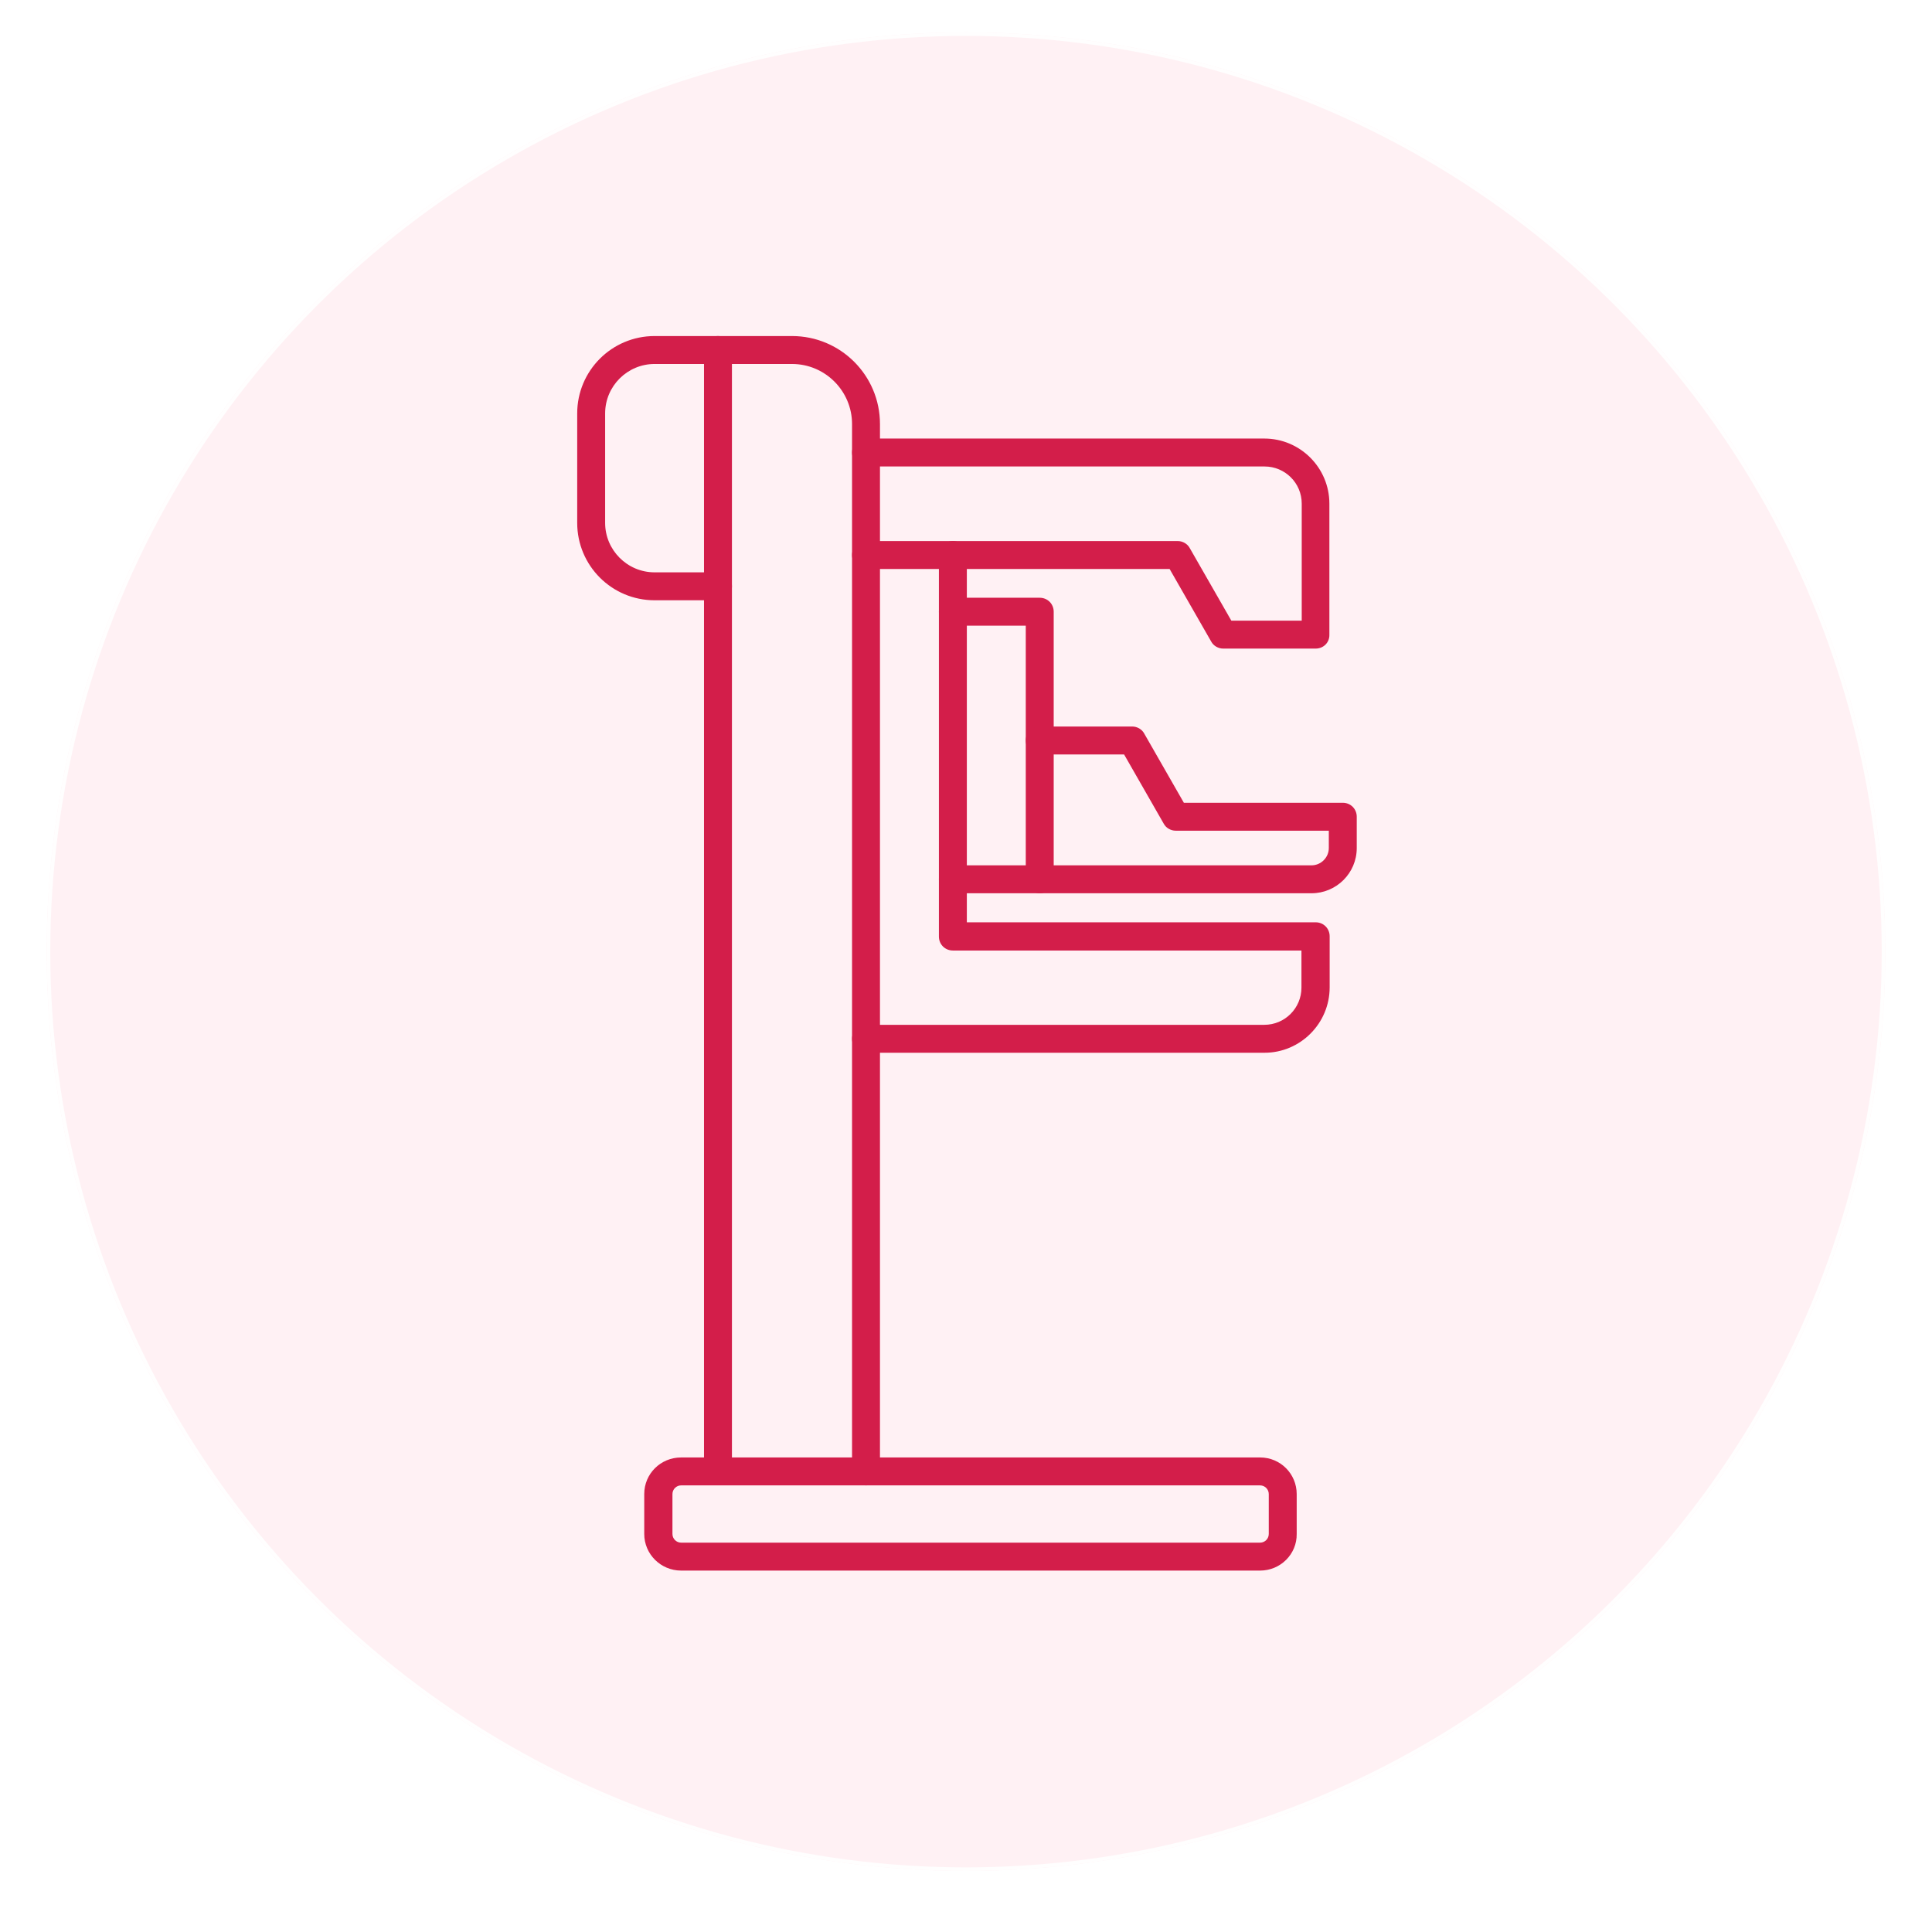 <svg xmlns="http://www.w3.org/2000/svg" width="538" height="538" viewBox="0 0 538 538" fill="none"><g filter="url(#filter0_d_2420_1266)"><circle cx="269" cy="265" r="256" fill="#FFF1F4"></circle><circle cx="269" cy="265" r="255.5" stroke="#FFFEFE"></circle></g><path d="M241.156 413.633C238.978 413.633 237.267 411.922 237.267 409.745V118.078C237.267 108.9 229.8 101.356 220.544 101.356H203.822V409.667C203.822 411.845 202.111 413.556 199.933 413.556C197.756 413.556 196.044 411.845 196.044 409.667V97.467C196.044 95.289 197.756 93.578 199.933 93.578H220.544C234.078 93.578 245.044 104.545 245.044 118.078V409.667C245.044 411.845 243.333 413.633 241.156 413.633Z" fill="#D31E4A"></path><path d="M366.378 180.611H340.633C339.233 180.611 337.911 179.833 337.289 178.667L325.7 158.445H241.155C238.978 158.445 237.267 156.733 237.267 154.556C237.267 152.378 238.978 150.667 241.155 150.667H327.955C329.355 150.667 330.678 151.445 331.3 152.611L342.889 172.833H362.489V140.245C362.489 134.489 357.822 129.9 352.144 129.9H241.155C238.978 129.9 237.267 128.189 237.267 126.011C237.267 123.833 238.978 122.122 241.155 122.122H352.067C362.1 122.122 370.189 130.289 370.189 140.245V176.722C370.267 178.9 368.555 180.611 366.378 180.611Z" fill="#D31E4A"></path><path d="M352.144 293.156H241.155C238.978 293.156 237.267 291.445 237.267 289.267C237.267 287.089 238.978 285.378 241.155 285.378H352.067C357.822 285.378 362.411 280.711 362.411 275.033V264.689H265.344C263.167 264.689 261.455 262.978 261.455 260.8V154.556C261.455 152.378 263.167 150.667 265.344 150.667C267.522 150.667 269.233 152.378 269.233 154.556V256.833H366.378C368.556 256.833 370.267 258.545 370.267 260.722V274.956C370.267 284.989 362.1 293.156 352.144 293.156Z" fill="#D31E4A"></path><path d="M289.533 248.744H265.344C263.167 248.744 261.456 247.033 261.456 244.856C261.456 242.678 263.167 240.967 265.344 240.967H285.644V174.233H265.344C263.167 174.233 261.456 172.522 261.456 170.344C261.456 168.167 263.167 166.456 265.344 166.456H289.533C291.711 166.456 293.422 168.167 293.422 170.344V244.856C293.422 247.033 291.633 248.744 289.533 248.744Z" fill="#D31E4A"></path><path d="M365.211 248.745H289.533C287.356 248.745 285.644 247.033 285.644 244.856C285.644 242.678 287.356 240.967 289.533 240.967H365.211C367.856 240.967 370.033 238.789 370.033 236.145V231.322H327.411C326.011 231.322 324.689 230.545 324.067 229.378L313.022 210.089H289.533C287.356 210.089 285.644 208.378 285.644 206.2C285.644 204.022 287.356 202.311 289.533 202.311H315.278C316.678 202.311 318 203.089 318.622 204.256L329.667 223.545H373.922C376.1 223.545 377.811 225.256 377.811 227.433V236.145C377.811 243.145 372.133 248.745 365.211 248.745ZM350.9 437.356H189.667C183.989 437.356 179.4 432.767 179.4 427.167V416.045C179.4 410.367 183.989 405.856 189.667 405.856H350.9C356.578 405.856 361.089 410.445 361.089 416.045V427.167C361.167 432.767 356.578 437.356 350.9 437.356ZM189.667 413.633C188.344 413.633 187.255 414.722 187.255 416.045V427.167C187.255 428.489 188.344 429.578 189.667 429.578H350.9C352.222 429.578 353.311 428.489 353.311 427.167V416.045C353.311 414.722 352.222 413.633 350.9 413.633H189.667ZM199.933 167.156H182.278C170.378 167.156 160.733 157.511 160.733 145.611V115.122C160.733 103.222 170.378 93.578 182.278 93.578H199.933C202.111 93.578 203.822 95.289 203.822 97.467C203.822 99.644 202.111 101.356 199.933 101.356H182.278C174.733 101.356 168.511 107.5 168.511 115.122V145.611C168.511 153.156 174.655 159.378 182.278 159.378H199.933C202.111 159.378 203.822 161.089 203.822 163.267C203.822 165.445 202.111 167.156 199.933 167.156Z" fill="#D31E4A"></path><defs><filter id="filter0_d_2420_1266" x="0" y="0" width="538" height="538" filterUnits="userSpaceOnUse" color-interpolation-filters="sRGB"></filter></defs></svg>